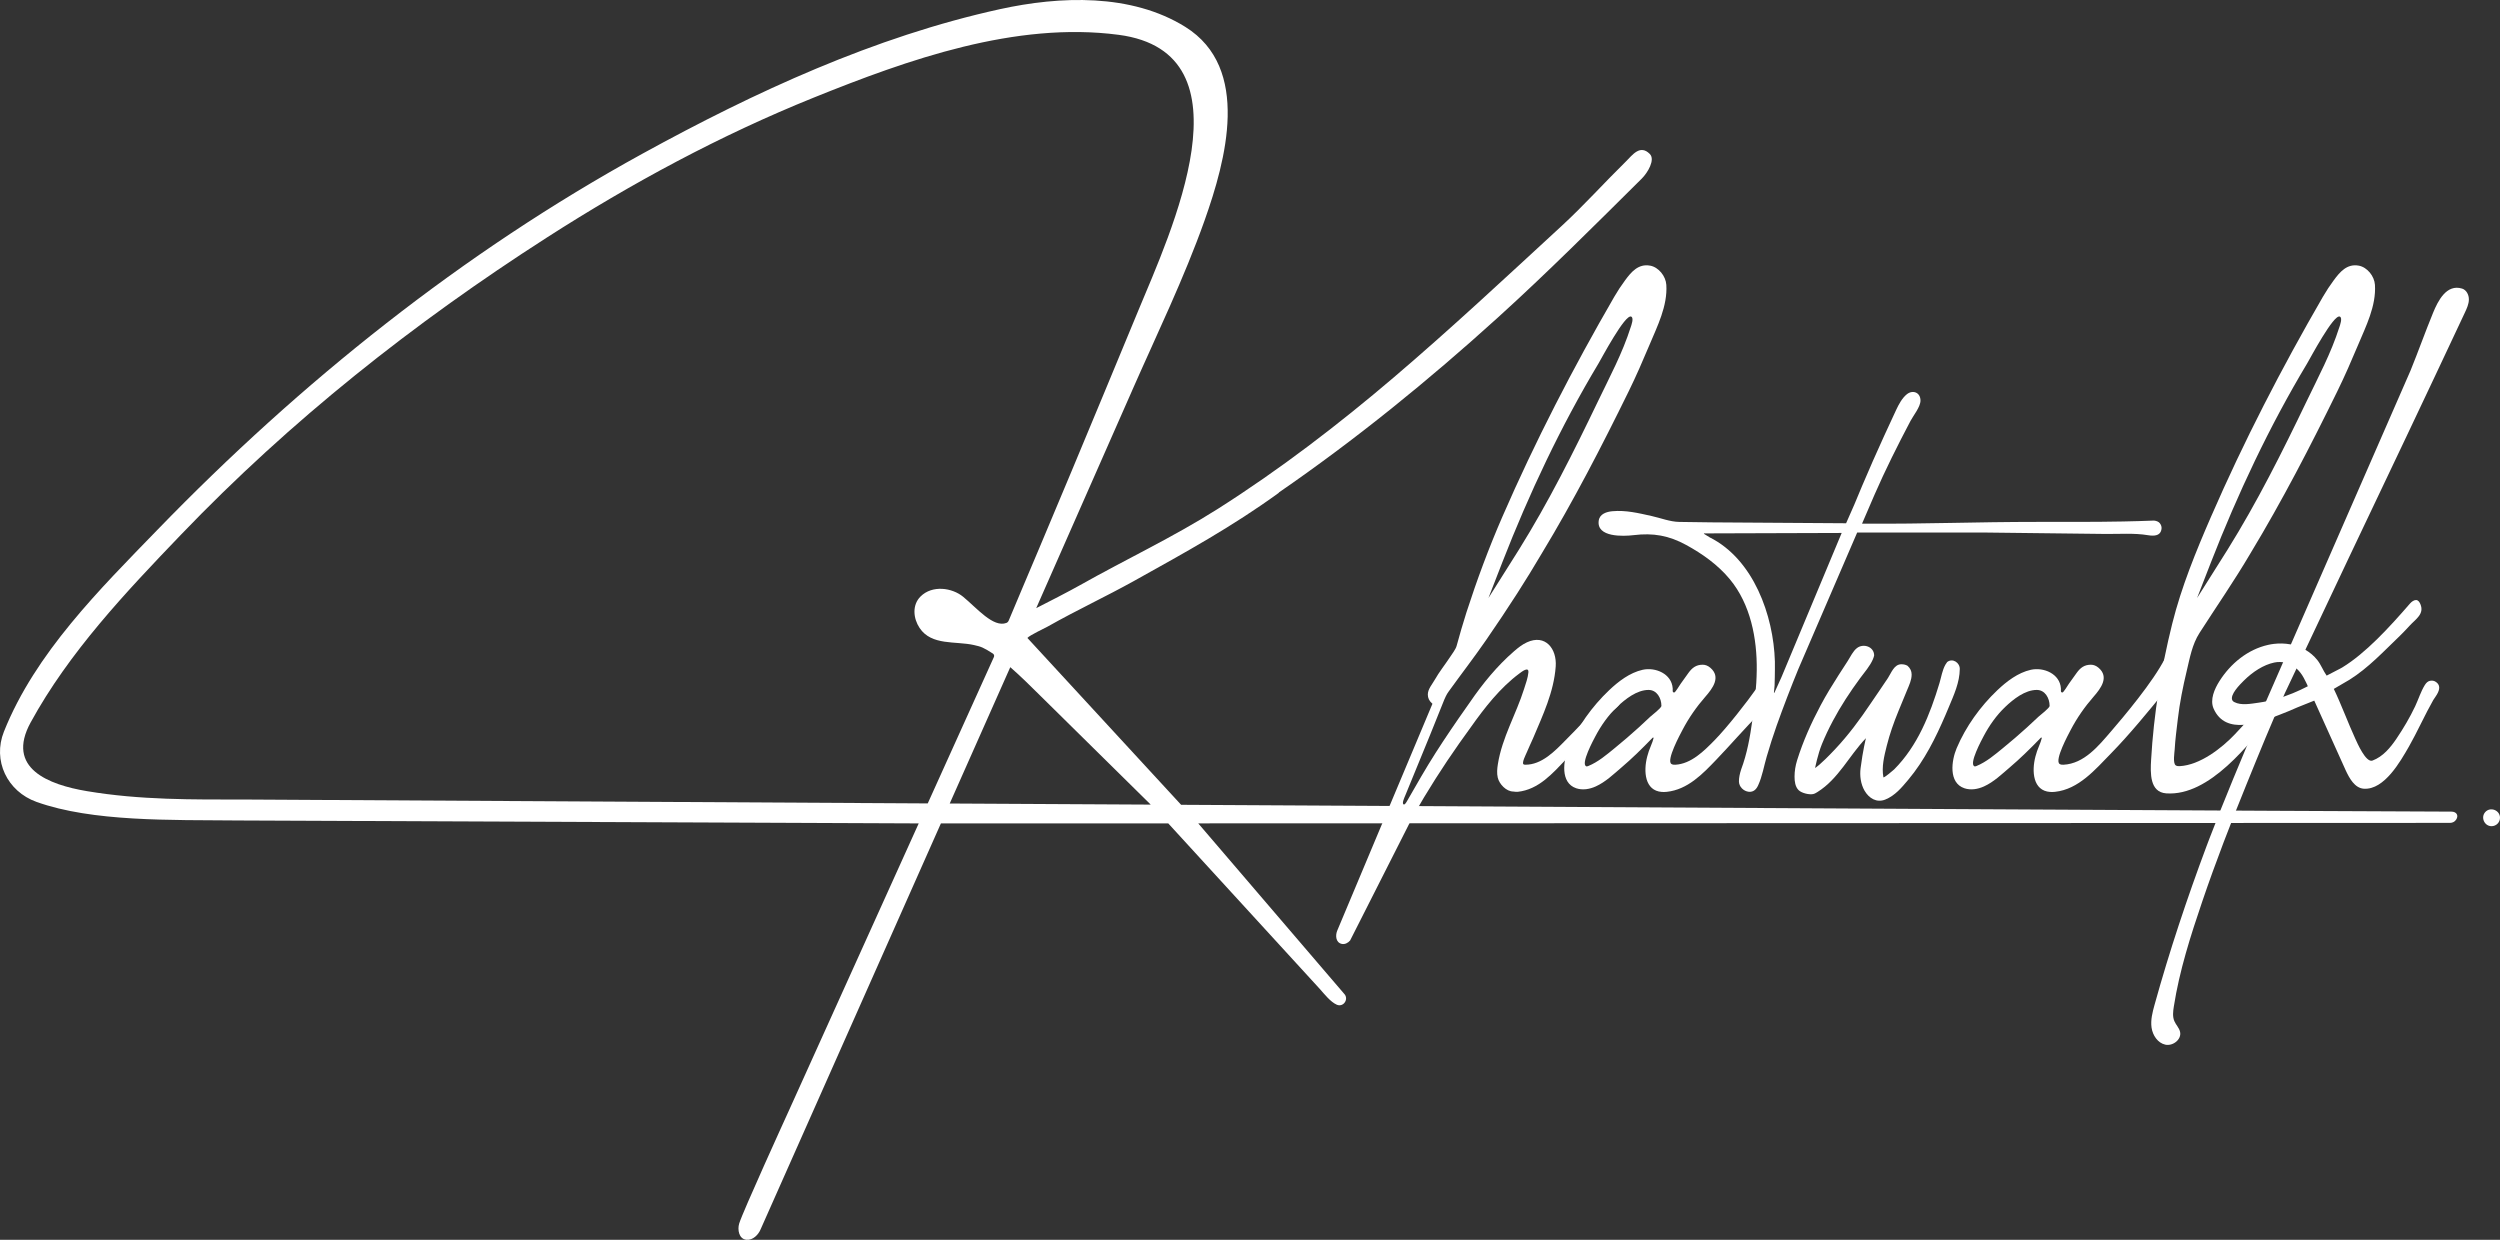 <svg viewBox="0 0 288.339 142.995" xmlns="http://www.w3.org/2000/svg" id="Layer_2"><rect x="0" y="0" width="288.339" height="142.995" fill="#333333" stroke="none"/><defs><style>.cls-1{fill:#fff;stroke-width:0px;}</style></defs><g id="Layer_1-2"><path d="M243.485,84.344c-1.435,1.67-3.107,3.738-5.494,3.857-.157.008-.324-.004-.451-.094-.602-.426,1.01-3.397,1.293-3.936.725-1.381,1.613-2.656,2.64-3.828.833-.951,1.813-2.257.569-3.322-.277-.237-.573-.355-.888-.355-.759,0-1.216.357-1.641.943-.118.163-.235.326-.351.49-.181.254-.361.509-.545.761-.105.144-.616,1.009-.744,1.009-.119,0-.177-.059-.177-.177v-.296c-.116-1.692-2.002-2.473-3.47-2.145-1.476.33-2.79,1.337-3.866,2.36-1.966,1.87-3.628,4.18-4.689,6.685-.597,1.411-.968,3.994.895,4.619.735.247,1.556.108,2.261-.214,1.136-.519,2.026-1.391,2.966-2.188,1.178-.999,2.316-2.114,3.592-3.43 0-0.0.119-0.0.119-0-.08.317-.188.633-.326.948-.172.394-.311.803-.419,1.219-.45,1.719-.286,3.952,1.694,4.09.173.012.361.008.563-.013,2.728-.293,4.639-2.571,6.42-4.392,2.227-2.278,4.264-4.793,6.287-7.255.337-.411.635-.854.948-1.284.484-.681,1.437-1.63,1.633-2.466h-2.602c-1.389,2.741-4.787,6.752-6.216,8.415ZM235.123,82.65c-.447.427-.9.848-1.358,1.263-.891.808-1.803,1.593-2.735,2.352-.964.785-1.925,1.617-3.089,2.091-.047.019-.099.038-.149.039-.021 0-.041-.003-.06-.01-.688-.255.841-3.079,1.048-3.47.658-1.245,1.478-2.414,2.501-3.388.933-.888,2.278-1.954,3.631-1.954.954,0,1.481.945,1.482,1.835,0,.258-1.065,1.046-1.269,1.241Z" class="cls-1"></path><path d="M261.47,82.064s3.396-4.223,3.397-4.225" class="cls-1"></path><path d="M190.316,30.639c-1.359-.253-2.182.744-2.868,1.667-.458.616-.88,1.258-1.265,1.923-4.749,8.204-9.121,16.668-12.904,25.367-1.569,3.608-2.939,7.296-4.147,11.04-.405,1.283-.785,2.574-1.136,3.873-.099.367-.56.98-.752,1.271-.582.883-1.257,1.719-1.777,2.64-.292.519-.788,1.056-.788,1.685,0,.395.157.732.474,1.007l.059.059c-.31.739-.62,1.478-.93,2.217l-5.188,12.36c-.919,2.19-1.838,4.379-2.757,6.569-.703,1.675-1.406,3.349-2.109,5.024-.22.534-.188,1.362.52,1.524.357.082.732-.113.968-.394l7.264-14.346c1.636-2.887,3.433-5.707,5.345-8.422.428-.603.857-1.206,1.293-1.803,1.6-2.262,3.392-4.571,5.635-6.233.239-.177,1.09-.851,1.024-.11-.056.632-.304,1.291-.494,1.894-.921,2.926-2.544,5.623-3.026,8.685-.081.514-.132,1.045-.013,1.553.175.747.981,1.606,1.797,1.604.158.017.335.05.512.031,2.41-.259,4.007-2.115,5.589-3.765,1.843-1.923,2.925-3.526,5.471-5.66.336-.281.713-.574.813-1.001.136-.58-.413-1.21-1.006-1.154-.571.054-.955.587-1.284,1.056-1.179,1.687-2.643,3.118-4.078,4.58-1.226,1.25-2.748,2.837-4.643,2.82-.071-.001-.147-.006-.203-.05-.222-.175.293-1.148.376-1.363.123-.319.593-1.315.726-1.629,1.131-2.683,2.402-5.335,2.615-8.287.148-2.053-1.197-3.764-3.319-2.787-.546.251-1.023.63-1.478,1.023-1.958,1.694-3.636,3.754-5.095,5.886l-.415.592c-1.219,1.724-2.405,3.471-3.544,5.249-1.157,1.806-2.21,3.675-3.28,5.532-.092.16-.269.477-.401.413-.244-.097.069-.757.186-1.044l2.867-6.995c.414-1.03.828-2.061,1.243-3.091.128-.317.255-.635.383-.952l.172-.378c.091-.201.211-.39.342-.573,1.435-1.991,2.932-3.927,4.327-5.948,1.221-1.77,2.417-3.557,3.577-5.368.973-1.52,1.921-3.058,2.836-4.614,3.66-6.051,6.909-12.345,10.02-18.691.853-1.74,1.627-3.518,2.377-5.305.915-2.183,2.115-4.527,1.96-6.968-.064-1.002-.882-2.032-1.869-2.216ZM188.076,37.741c-.942,2.978-2.429,5.745-3.777,8.552-2.802,5.831-5.683,11.599-9.109,17.095-1.164,1.867-2.341,3.727-3.521,5.585l1.596-4.102c3.099-7.946,6.72-15.647,11.107-22.966.334-.557,3.066-5.724,3.766-5.389.333.159.009,1.006-.06,1.226Z" class="cls-1"></path><polygon points="161.777 93.077 161.777 92.959 161.717 92.9 161.659 93.018 161.777 93.077" class="cls-1"></polygon><polygon points="171.49 69.327 171.49 69.209 171.431 69.149 171.372 69.327 171.49 69.327" class="cls-1"></polygon><path d="M203.958,78.226c-.571.054-.955.587-1.284,1.056-1.179,1.687-3.493,4.636-4.928,6.098-1.206,1.228-2.697,2.729-4.529,2.821-.157.008-.324-.004-.451-.094-.602-.426,1.01-3.397,1.293-3.936.725-1.381,1.613-2.656,2.64-3.828.833-.951,1.813-2.257.569-3.322-.277-.237-.573-.355-.888-.355-.759,0-1.216.357-1.641.943-.118.163-.234.326-.351.49-.181.254-.361.509-.545.761-.105.144-.616,1.009-.744,1.009-.119,0-.177-.059-.177-.177v-.296c-.116-1.692-2.002-2.473-3.47-2.145-1.476.33-2.79,1.337-3.866,2.36-1.966,1.87-3.628,4.18-4.689,6.685-.597,1.411-.968,3.994.895,4.619.735.247,1.555.108,2.26-.214,1.137-.519,2.026-1.391,2.966-2.188,1.178-.999,2.316-2.114,3.592-3.43 0-0.0.119-0.0.119-0-.08.317-.188.633-.326.948-.172.394-.311.803-.419,1.219-.45,1.719-.286,3.952,1.694,4.09.173.012.361.008.563-.013,2.41-.259,4.128-2.056,5.71-3.707,1.843-1.923,2.943-3.265,5.35-5.719.307-.313.713-.574.813-1.001.136-.58.437-2.728-.156-2.673ZM190.35,82.65c-.447.427-.9.848-1.358,1.263-.891.808-1.803,1.593-2.735,2.352-.964.785-1.924,1.617-3.089,2.091-.047.019-.099.038-.149.039-.021 0-.041-.003-.06-.01-.689-.255.841-3.079,1.048-3.47.658-1.245,1.478-2.414,2.501-3.388.933-.888,2.278-1.954,3.631-1.954.954,0,1.481.945,1.482,1.835,0,.258-1.065,1.046-1.269,1.241Z" class="cls-1"></path><path d="M224.399,82.43c-1.143,2.666-2.445,5.288-4.321,7.519-.755.898-1.514,1.813-2.631,2.266-.998.405-1.884-.138-2.398-1.022-.444-.765-.566-1.721-.458-2.582.263-2.086.618-3.472.618-3.472-1.936,2.012-3.16,4.694-5.592,6.21-.155.097-.315.195-.494.234-.461.099-1.325-.107-1.672-.444-.403-.393-.476-1.024-.476-1.556,0-.632.099-1.263.296-1.896.688-2.204,1.637-4.319,2.721-6.354.624-1.173,1.321-2.306,2.036-3.425.358-.56.721-1.117,1.082-1.676.315-.486.596-1.124,1.062-1.486.735-.572,1.984-.174,1.984.858-.04.159-.089.307-.148.445-.338.784-.978,1.502-1.481,2.186-1.138,1.544-2.216,3.188-3.126,4.896-.466.875-.894,1.771-1.268,2.69-.483,1.188-.788,2.754-.788,2.754,0,0,.528-.275,2.282-2.139,1.56-1.658,2.869-3.424,4.134-5.309.656-.977,1.337-1.945,1.983-2.925.381-.578.707-1.59,1.551-1.59.276,0,.513.059.711.177.315.277.474.613.474,1.007,0,.63-.278,1.206-.514,1.775-.345.829-.685,1.66-1.026,2.49-.529,1.288-.992,2.606-1.331,3.958-.295,1.18-.607,2.42-.387,3.623.027.149,1.166-.827,1.239-.9,2.708-2.715,4.138-6.342,5.226-9.948.216-.716.32-1.48.69-2.14.057-.101.124-.201.203-.3.632-.488,1.459.081,1.452.797-.015,1.575-.685,3.011-1.279,4.436-.117.282-.236.563-.356.844Z" class="cls-1"></path><path d="M214.76,60.397c7.849.046,12.661-.205,20.511-.205,3.2 0,6.396.015,9.593-.047,1.192-.023,2.384-.057,3.576-.105.306.035.528.137.664.307.136.171.204.357.204.562-.034.579-.374.868-1.021.868-.171,0-.357-.016-.561-.051-1.569-.268-3.422-.12-5.008-.144l-13.834-.162h-14.685l-6.793,15.761c-.881,2.153-1.716,4.324-2.497,6.515-.419,1.174-.789,2.364-1.142,3.56-.318,1.079-.514,2.291-.986,3.313-.204.451-.52.804-1.087.75-.594-.057-1.132-.589-1.132-1.196,0-.409.086-.869.256-1.379.682-1.814,1.026-3.738,1.288-5.652.263-1.925.487-3.85.51-5.795.044-3.657-.714-7.608-3.105-10.492-1.375-1.659-3.152-2.924-5.033-3.951-2.001-1.093-3.806-1.407-6.052-1.134-1.183.144-4.326.281-4.034-1.684.113-.763.899-1.012,1.567-1.073,1.566-.143,3.016.218,4.526.551,1.01.223,2.14.667,3.182.682,0,0,3.728.051,3.728.051l15.526.103c.646-1.431,1.26-2.86,1.839-4.29.819-1.939,1.672-3.863,2.545-5.778.456-1.001.918-1.999,1.385-2.995.297-.635.69-1.382,1.248-1.824.667-.528,1.563-.212,1.563.739,0,.727-.826,1.728-1.153,2.348-1.476,2.803-2.894,5.624-4.159,8.53l-1.43,3.32ZM196.527,61.519v.051s.664.409.665.409c5.059,2.533,7.357,9.012,7.516,14.299.018.598-.01,1.192-.01,1.789,0,.715-.033,1.327-.102,1.839h.051l.818-1.804,6.946-16.633-15.884.051Z" class="cls-1"></path><path d="M260.441,82.977c-1.935,4.569-3.862,9.146-5.632,13.782-.108.284-.216.569-.323.854-2.244,6.005-4.276,12.092-5.988,18.271-.239.862-.473,1.754-.347,2.639.127.885.71,1.767,1.583,1.962.873.195,1.898-.599,1.707-1.472-.101-.462-.479-.811-.663-1.247-.221-.523-.146-1.119-.058-1.68.644-4.133,1.939-8.173,3.282-12.123,1.546-4.548,3.281-9.032,5.091-13.481,1.44-3.541,2.876-7.101,4.457-10.583l7.359-15.581c4.751-9.99,8.686-18.255,13.381-28.27.224-.479.453-.976.46-1.505.006-.529-.274-1.099-.78-1.258-1.804-.565-2.792,1.431-3.349,2.787-.904,2.204-1.702,4.455-2.6,6.663l-17.579,40.24Z" class="cls-1"></path><path d="M270.966,78.407c2.196-1.371,4.002-3.33,5.844-5.092.318-.303.811-.827,1.107-1.152.679-.746,1.726-1.338,1.24-2.486-.102-.241-.257-.468-.496-.473-.238-.005-.51.183-.706.409-2.428,2.804-5.122,5.727-7.799,7.362-.067.041-.131.077-.201.113-.367.191-1.609.835-1.609.835-.409-.572-.643-1.255-1.083-1.805-.383-.48-.859-.882-1.393-1.186-1.083-.616-2.369-.817-3.599-.671-.23.027-.458.066-.684.117-2.363.53-4.332,2.165-5.611,4.186-.559.883-1.123,2.139-.666,3.171,1.39,3.135,5.299,1.6,7.553.723.7-.272,1.428-.563,2.135-.884l1.918-.768,3.636,8.062c.402.857,1.02,2.039,2.097,2.101,2.362.136,4.211-3.171,5.191-4.872.842-1.462,1.931-3.838,2.8-5.355.084-.129.169-.259.252-.377.119-.169.214-.33.288-.485.278-.584.164-1.015-.344-1.295-.184-.088-.382-.107-.595-.057-.212.05-.399.205-.563.467-.479.766-.742,1.658-1.128,2.473-.612,1.291-1.349,2.538-2.148,3.722-.699,1.035-1.564,2.082-2.77,2.531-.766.285-1.768-2.057-1.984-2.525-.777-1.682-1.667-4.071-2.478-5.74l1.794-1.048ZM264.439,79.956c-1.248.512-2.538.888-3.9,1.082-.949.134-2.045.353-2.843-.062-.085-.044-.168-.098-.218-.188-.352-.633.876-1.848,1.289-2.261,1.048-1.048,2.305-1.853,3.528-2.111.907-.192,1.828.047,2.53.65.352.302.638.675.859,1.082.045.082.518.988.484,1.005-.57.294-1.145.563-1.73.803Z" class="cls-1"></path><path d="M130.573,45.04c2.852-6.483,5.984-12.925,8.355-19.605,2.456-6.922,5.394-17.591-2.221-22.334-6.242-3.888-14.476-3.56-21.391-2.042-14.452,3.172-28.248,9.546-41.184,16.648-20.778,11.406-39.468,26.368-55.938,43.362-6.68,6.892-14.12,14.242-17.74,23.311-1.333,3.342.377,6.902,3.765,8.111,6.451,2.303,15.426,2.066,23.286,2.139l78.276.337h.179l-14.995,33.174c-.348.764-5.319,11.666-5.712,12.981-.207.692-.046,1.78.84,1.868.736.073,1.384-.585,1.637-1.215l20.79-46.808c8.296-0,17.116-.001,26.219-.003l17.489,19.106c.517.583,1.234,1.494,1.948,1.807.774.339,1.441-.665.847-1.266l-16.825-19.647c60.812-.013,132.655-.053,144.386-.056.28,0,.537-.139.693-.37.327-.484.049-.927-.536-.929-13.444-.037-89.124-.471-146.516-.787l-17.731-19.245c.283-.323,1.97-1.103,2.346-1.315,3.405-1.925,6.645-3.416,10.063-5.32,5.865-3.267,11.206-6.197,16.602-10.112-.007-.006-.014-.013-.021-.019,8.879-6.116,17.257-12.92,25.277-20.191,5.698-5.165,11.143-10.613,16.604-16.032.659-.654,1.576-2.167.916-2.831-1.136-1.145-2.011.137-2.771.882-2.49,2.442-4.823,5.052-7.386,7.412-6.394,5.888-12.748,11.832-19.361,17.467-6.419,5.469-13.169,10.643-20.292,15.165-5.128,3.255-10.621,5.827-15.909,8.809-1.232.697-3.769,2.002-5.049,2.648l11.062-25.098ZM116.343,71.567c-.051.122-.142.229-.266.277-1.523.587-3.426-1.733-5-3.021-1.274-1.043-3.554-1.369-4.903-.03-.998.99-.844,2.54-.107,3.641,1.377,2.057,4.157,1.483,6.262,1.962.837.19,1.048.255,2.187.984.131.084.182.253.118.395l-7.633,16.887-.105-.001-78.49-.447c-6.233,0-12.232.066-18.381-.968-4.393-.738-9.387-2.617-6.498-7.91,4.418-8.095,10.985-15.039,17.329-21.651,12.659-13.193,26.834-24.418,42.218-34.29,9.762-6.265,20.017-11.799,30.783-16.14,10.883-4.388,23.271-8.806,35.164-7.24,15.706,2.068,5.975,22.844,2.237,31.873-2.55,6.162-5.105,12.322-7.676,18.476-1.235,2.955-2.474,5.909-3.719,8.86-.622,1.474-1.245,2.947-1.869,4.42l-1.651,3.923ZM109.537,92.675l6.984-15.726c1.225,1.065,2.373,2.216,3.538,3.365l12.66,12.486-23.182-.126Z" class="cls-1"></path><path d="M272.047,30.639c-1.359-.253-2.182.744-2.868,1.667-.458.616-.88,1.258-1.265,1.923-4.749,8.204-9.121,16.668-12.904,25.367-1.738,3.998-3.42,8.107-4.476,12.344-1.271,5.099-2.134,10.446-2.434,15.694-.087,1.523-.175,3.734,1.747,3.869,5.012.352,9.612-5.769,12.426-9.193,0,0-1.476-1.099-1.476-1.099.135.102-2.819,3.247-3.048,3.489-1.5,1.585-4.018,3.549-6.362,3.665-.157.008-.324-.004-.451-.094-.348-.246-.137-1.492-.118-1.827.065-1.178.228-2.342.362-3.511.215-1.865.587-3.708,1.023-5.533.364-1.524.624-3.067,1.484-4.407,1.962-3.058,4.03-6.041,5.872-9.176,3.66-6.051,6.909-12.345,10.02-18.691.853-1.74,1.627-3.518,2.377-5.305.915-2.183,2.115-4.527,1.96-6.968-.064-1.002-.882-2.032-1.869-2.216ZM269.807,37.741c-.942,2.978-2.429,5.745-3.777,8.552-2.802,5.831-5.683,11.599-9.109,17.095-1.164,1.867-2.341,3.727-3.521,5.585l1.596-4.102c3.099-7.946,6.72-15.647,11.107-22.966.334-.557,3.066-5.724,3.766-5.389.333.159.009,1.006-.06,1.226Z" class="cls-1"></path><path d="M288.339,94.314c0,.539-.437.975-.975.975-.818,0-1.275-1.003-.732-1.62.582-.66,1.707-.231,1.707.645Z" class="cls-1"></path></g></svg>